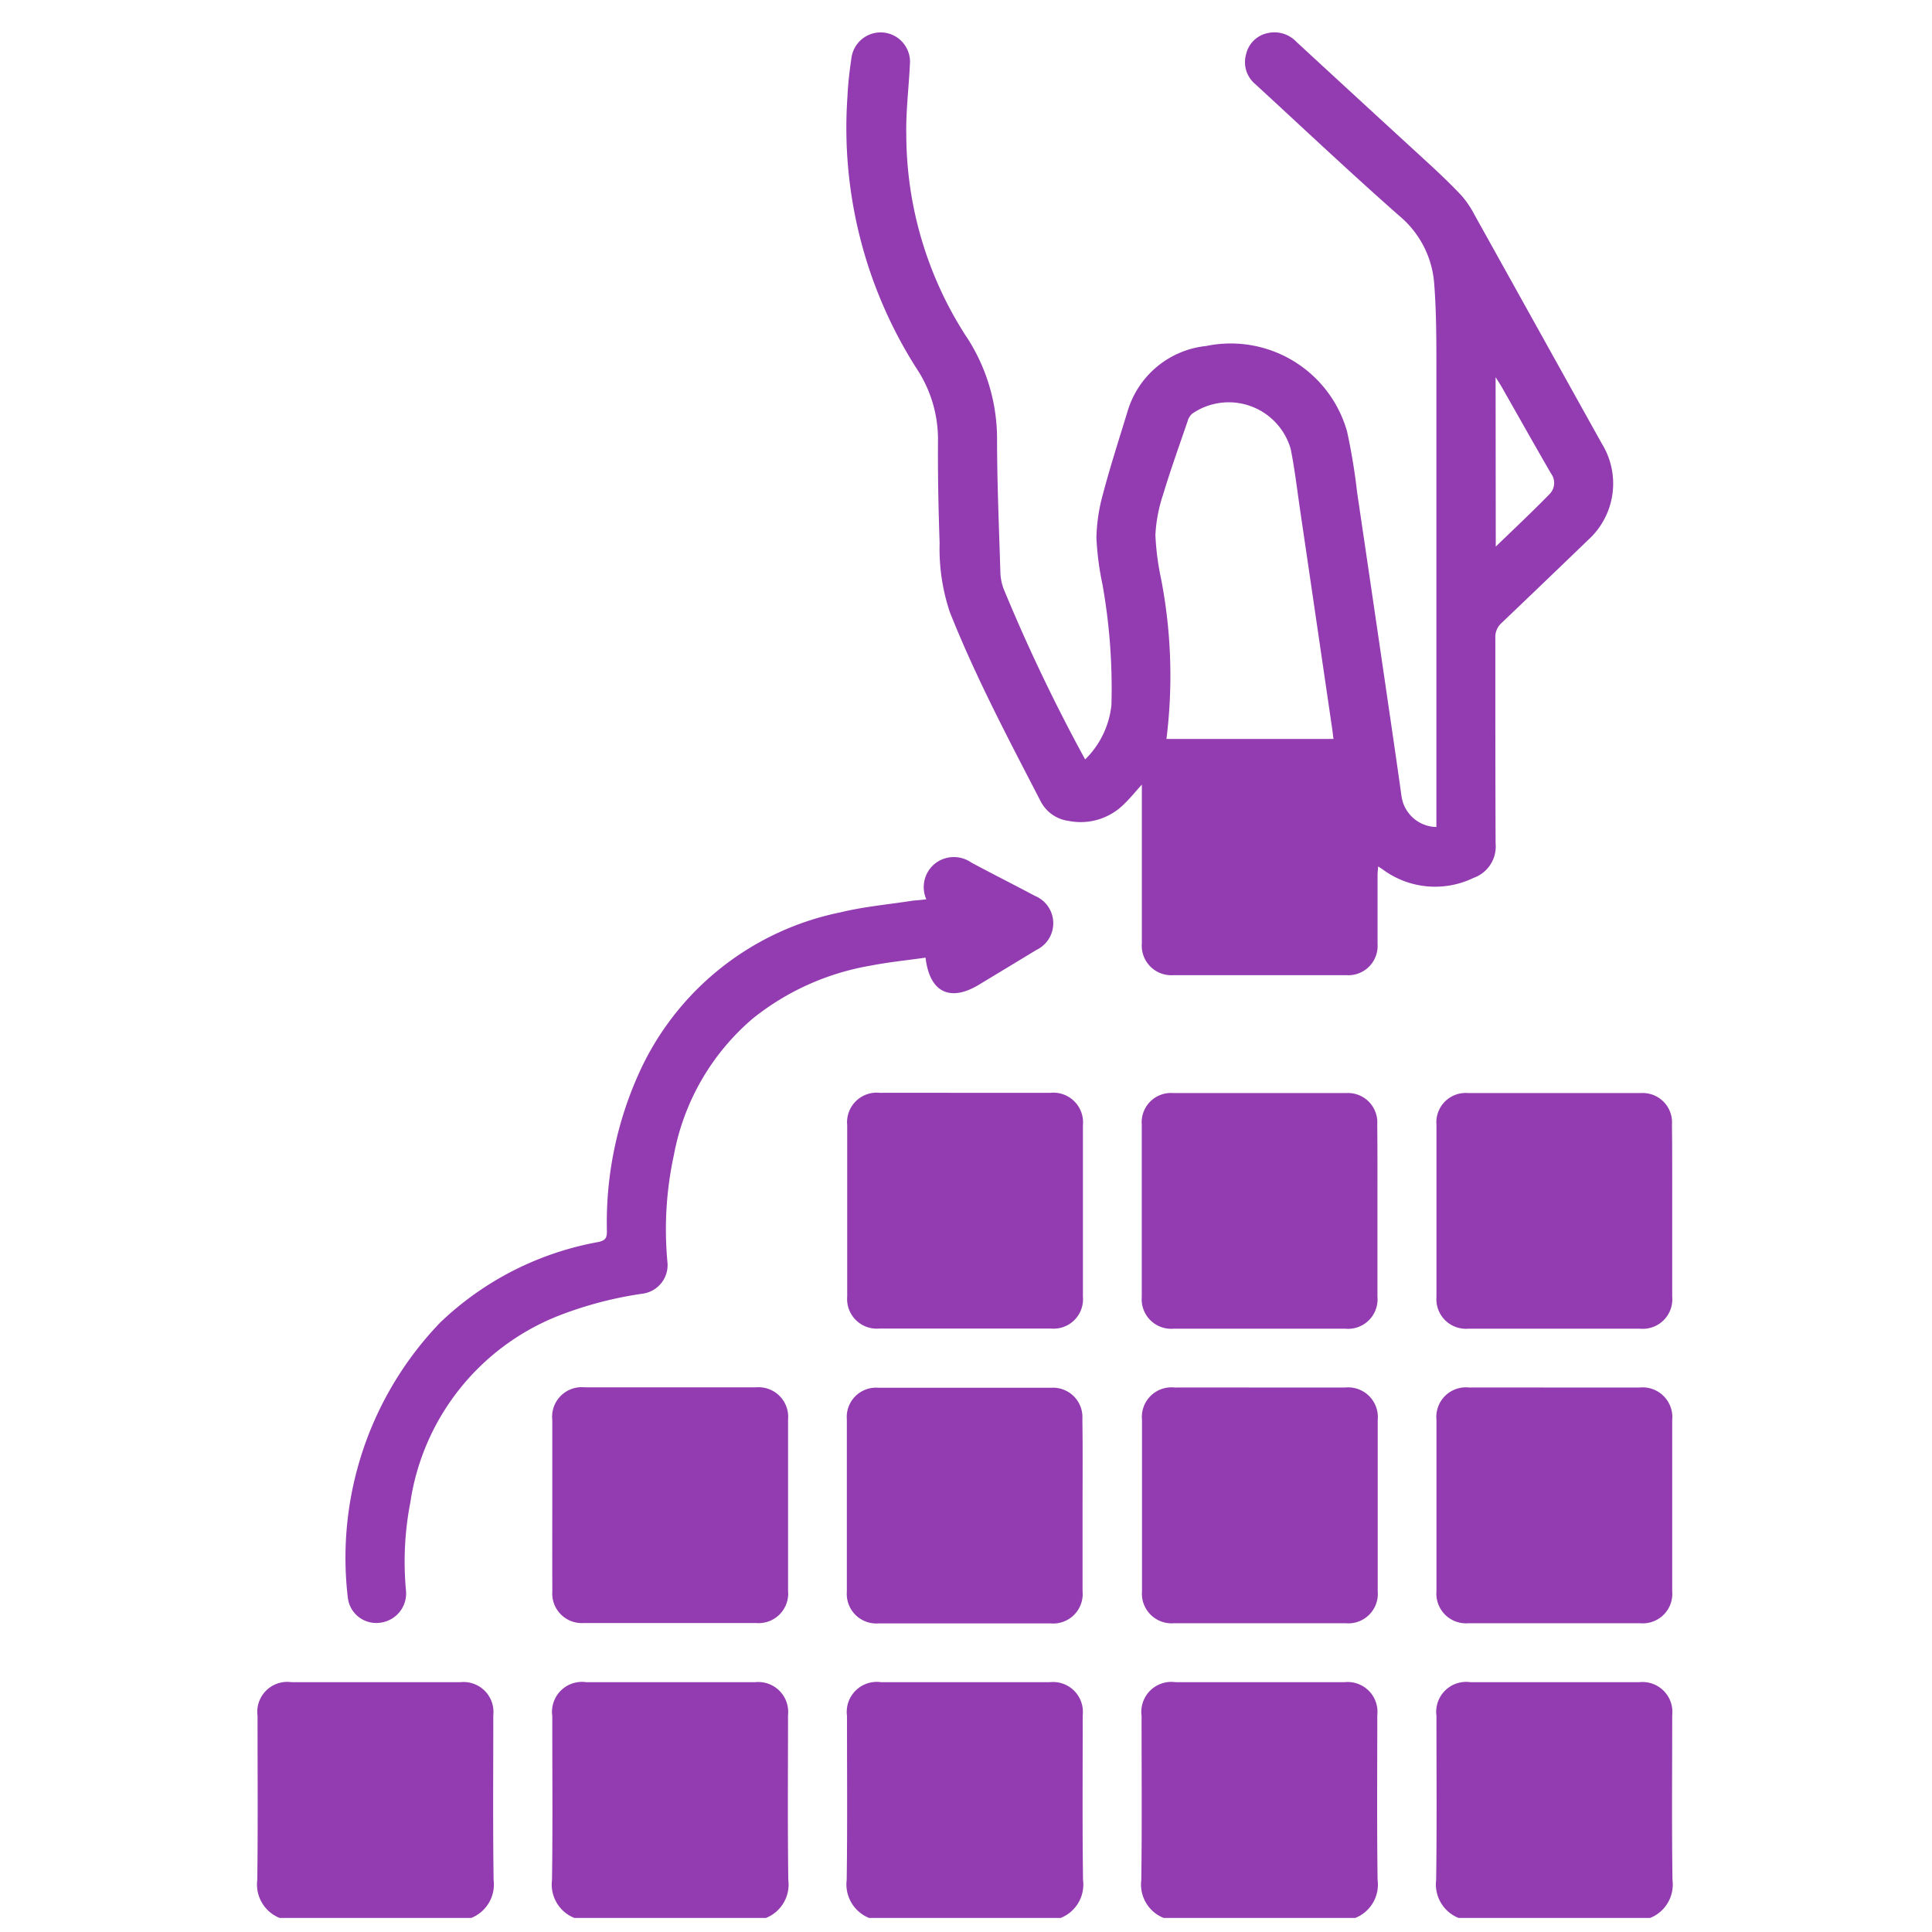 <svg xmlns="http://www.w3.org/2000/svg" width="50.049" height="50.049" viewBox="0 0 50.049 50.049"><g transform="translate(-9442.956 609.755)"><path d="M9450.2-560.07a.933.933,0,0,1-.579-.985c.019-1.415.006-2.831.007-4.246a.777.777,0,0,1,.883-.876h4.365a.775.775,0,0,1,.859.853c0,1.423-.012,2.846.008,4.269a.934.934,0,0,1-.58.985Z" fill="#933bb0"/><path d="M9457.835-560.07a.933.933,0,0,1-.579-.985c.02-1.415.006-2.831.007-4.246a.777.777,0,0,1,.884-.876h4.364a.775.775,0,0,1,.859.853c0,1.423-.012,2.846.007,4.27a.931.931,0,0,1-.579.984Z" fill="#933bb0"/><path d="M9465.47-560.07a.937.937,0,0,1-.58-.986c.02-1.415.007-2.83.008-4.246a.778.778,0,0,1,.884-.875h4.365a.773.773,0,0,1,.857.853c0,1.423-.011,2.847.008,4.27a.929.929,0,0,1-.58.984Z" fill="#933bb0"/><path d="M9473.1-560.07a.934.934,0,0,1-.578-.986c.019-1.415.006-2.83.007-4.246a.778.778,0,0,1,.884-.875h4.365a.772.772,0,0,1,.857.853c0,1.423-.012,2.847.008,4.27a.929.929,0,0,1-.579.984Z" fill="#933bb0"/><path d="M9471.067-590.082a2.308,2.308,0,0,0,.681-1.411,15.323,15.323,0,0,0-.234-3.133,7.35,7.35,0,0,1-.155-1.2,4.549,4.549,0,0,1,.174-1.147c.19-.72.421-1.43.638-2.143a2.381,2.381,0,0,1,2.032-1.676,3.132,3.132,0,0,1,3.649,2.214,15.676,15.676,0,0,1,.26,1.574q.472,3.193.938,6.389.11.754.216,1.51a.929.929,0,0,0,.9.774v-.3q0-5.8,0-11.593c0-.73,0-1.462-.057-2.187a2.527,2.527,0,0,0-.9-1.749c-1.265-1.114-2.49-2.272-3.731-3.413a.739.739,0,0,1-.242-.775.722.722,0,0,1,.567-.551.784.784,0,0,1,.74.231q1.727,1.593,3.459,3.181c.28.259.556.523.816.8a2.525,2.525,0,0,1,.333.492c1.1,1.976,2.2,3.956,3.3,5.931a1.969,1.969,0,0,1-.358,2.5q-1.116,1.077-2.238,2.147a.487.487,0,0,0-.162.393c0,1.773,0,3.546.007,5.32a.862.862,0,0,1-.572.891,2.283,2.283,0,0,1-2.35-.217l-.12-.081c-.006.088-.016.154-.016.221,0,.6,0,1.192,0,1.789a.759.759,0,0,1-.807.808q-2.243,0-4.485,0a.765.765,0,0,1-.814-.826q0-1.92,0-3.84v-.271c-.171.187-.3.352-.456.5a1.587,1.587,0,0,1-1.445.44.952.952,0,0,1-.717-.5c-.834-1.615-1.687-3.221-2.359-4.915a5.184,5.184,0,0,1-.262-1.781c-.03-.882-.049-1.765-.042-2.647a3.323,3.323,0,0,0-.562-1.887,11.594,11.594,0,0,1-1.783-7.04c.014-.325.053-.65.1-.973a.765.765,0,0,1,.835-.679.763.763,0,0,1,.682.829c-.029.611-.107,1.222-.093,1.831a9.655,9.655,0,0,0,1.521,5.165,4.823,4.823,0,0,1,.83,2.69c0,1.145.05,2.289.085,3.433a1.384,1.384,0,0,0,.077.443A44.951,44.951,0,0,0,9471.067-590.082Zm2.105-.53h4.328c-.012-.092-.019-.163-.029-.233q-.419-2.865-.84-5.729c-.076-.518-.136-1.04-.24-1.553a1.669,1.669,0,0,0-2.55-.912.4.4,0,0,0-.121.2c-.216.63-.441,1.257-.633,1.894a3.93,3.93,0,0,0-.2,1.047,6.818,6.818,0,0,0,.146,1.133A13.18,13.18,0,0,1,9473.173-590.612Zm8.532-4.983c.491-.475.957-.912,1.4-1.367a.409.409,0,0,0,.032-.526c-.429-.741-.848-1.487-1.271-2.231-.045-.078-.095-.154-.165-.266Z" fill="#933bb0"/><path d="M9466.953-586.458a.78.78,0,0,1,.23-.93.791.791,0,0,1,.937-.021c.546.293,1.1.571,1.646.862a.766.766,0,0,1,.039,1.4c-.494.3-.991.6-1.487.9-.75.455-1.282.2-1.385-.7-.477.068-.958.116-1.429.208a6.661,6.661,0,0,0-3.053,1.374,6.108,6.108,0,0,0-2.036,3.523,9.089,9.089,0,0,0-.17,2.773.746.746,0,0,1-.629.825,9.845,9.845,0,0,0-2.229.589,6.171,6.171,0,0,0-3.8,4.814,8.049,8.049,0,0,0-.113,2.3.764.764,0,0,1-.689.825.74.74,0,0,1-.817-.639,8.789,8.789,0,0,1,2.386-7.134,7.962,7.962,0,0,1,4.1-2.091c.179-.038.226-.1.224-.28a9.371,9.371,0,0,1,.924-4.293,7.326,7.326,0,0,1,5.115-3.965c.622-.152,1.268-.208,1.9-.307C9466.725-586.433,9466.827-586.443,9466.953-586.458Z" fill="#933bb0"/><path d="M9467.963-581.445c.731,0,1.463,0,2.2,0a.769.769,0,0,1,.846.841q0,2.217,0,4.436a.763.763,0,0,1-.834.829q-2.218,0-4.437,0a.768.768,0,0,1-.835-.829q0-2.218,0-4.437a.767.767,0,0,1,.846-.84C9466.484-581.447,9467.223-581.445,9467.963-581.445Z" fill="#933bb0"/><path d="M9457.263-570.77q0-1.1,0-2.2a.767.767,0,0,1,.841-.846q2.219,0,4.438,0a.768.768,0,0,1,.829.835q0,2.219,0,4.436a.766.766,0,0,1-.829.835q-2.231,0-4.461,0a.766.766,0,0,1-.817-.823C9457.261-569.276,9457.263-570.023,9457.263-570.77Z" fill="#933bb0"/><path d="M9471-570.734c0,.732,0,1.463,0,2.2a.765.765,0,0,1-.829.834q-2.229,0-4.461,0a.765.765,0,0,1-.816-.823q0-2.23,0-4.461a.759.759,0,0,1,.816-.821q2.243,0,4.485,0a.761.761,0,0,1,.8.81C9471.007-572.245,9471-571.489,9471-570.734Z" fill="#933bb0"/><path d="M9478.639-578.368q0,1.1,0,2.2a.765.765,0,0,1-.829.834q-2.229,0-4.461,0a.764.764,0,0,1-.815-.823q0-2.23,0-4.461a.759.759,0,0,1,.816-.821q2.243,0,4.484,0a.76.76,0,0,1,.8.81C9478.642-579.879,9478.639-579.123,9478.639-578.368Z" fill="#933bb0"/><path d="M9475.6-573.811c.732,0,1.464,0,2.2,0a.77.77,0,0,1,.846.841q0,2.218,0,4.437a.764.764,0,0,1-.835.828q-2.218,0-4.437,0a.768.768,0,0,1-.834-.83q0-2.219,0-4.436a.767.767,0,0,1,.848-.84C9474.119-573.813,9474.859-573.811,9475.6-573.811Z" fill="#933bb0"/><path d="M9480.74-560.07a.937.937,0,0,1-.58-.986c.02-1.415.007-2.83.008-4.246a.777.777,0,0,1,.883-.875h4.366a.774.774,0,0,1,.858.853c0,1.423-.013,2.847.007,4.27a.93.93,0,0,1-.58.984Z" fill="#933bb0"/><path d="M9486.275-578.368c0,.732,0,1.463,0,2.2a.766.766,0,0,1-.829.834q-2.231,0-4.461,0a.766.766,0,0,1-.817-.823q0-2.23,0-4.461a.759.759,0,0,1,.817-.821q2.243,0,4.484,0a.76.76,0,0,1,.8.81C9486.277-579.879,9486.275-579.123,9486.275-578.368Z" fill="#933bb0"/><path d="M9483.234-573.811c.731,0,1.463,0,2.194,0a.771.771,0,0,1,.847.841q0,2.218,0,4.437a.765.765,0,0,1-.835.828q-2.219,0-4.437,0a.769.769,0,0,1-.835-.83q0-2.219,0-4.436a.767.767,0,0,1,.848-.84C9481.755-573.813,9482.5-573.811,9483.234-573.811Z" fill="#933bb0"/><rect width="50.049" height="50.049" transform="translate(9442.956 -609.755)" fill="none"/></g></svg>